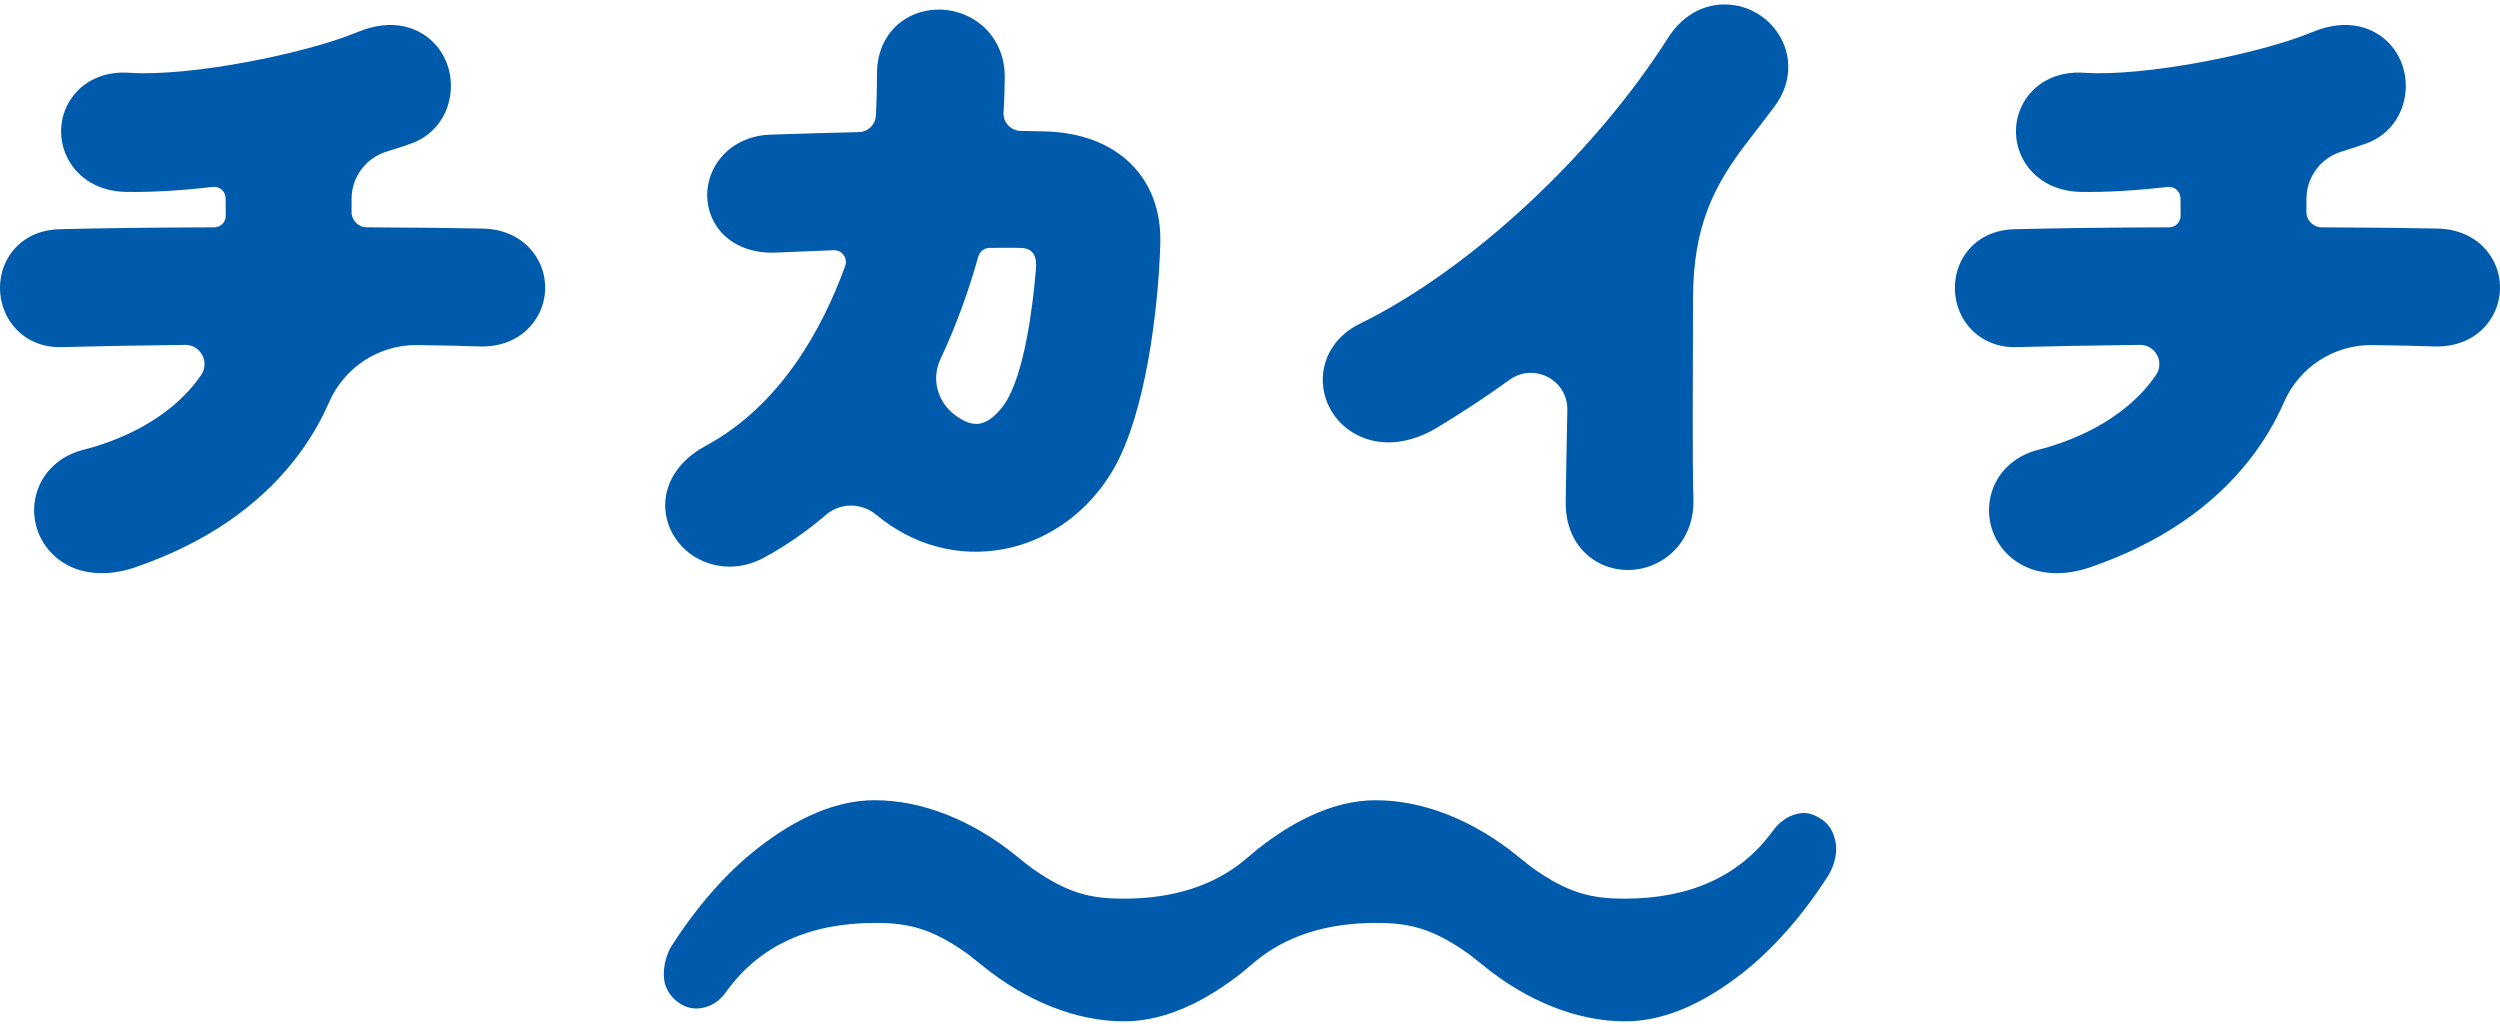 <svg width="126" height="52" viewBox="0 0 126 52" fill="none" xmlns="http://www.w3.org/2000/svg">
<g clip-path="url(#clip0_2_112)">
<path d="M92.541 42.873C92.52 43.283 92.381 43.758 92.129 44.151C90.862 46.132 89.376 47.821 87.832 49.033C85.769 50.653 83.781 51.475 81.922 51.475C81.917 51.475 81.912 51.475 81.907 51.475C81.903 51.475 81.898 51.475 81.893 51.475C79.509 51.475 76.962 50.465 74.721 48.631C74.475 48.429 74.232 48.238 73.991 48.055C72.156 46.759 70.986 46.515 69.35 46.515C66.855 46.515 64.802 47.174 63.248 48.474C63.248 48.474 62.695 48.942 62.58 49.033C61.721 49.707 60.863 50.25 60.028 50.647C58.873 51.197 57.743 51.475 56.67 51.475C56.664 51.475 56.659 51.475 56.654 51.475C56.65 51.475 56.645 51.475 56.641 51.475C54.257 51.475 51.71 50.465 49.468 48.631C49.23 48.436 49.004 48.257 48.787 48.089C46.924 46.762 45.748 46.515 44.098 46.515C40.818 46.515 38.32 47.65 36.672 49.888C36.554 50.048 36.151 50.719 35.265 50.818C34.833 50.867 34.475 50.74 34.122 50.473C33.901 50.306 33.634 49.99 33.519 49.604C33.469 49.438 33.446 49.129 33.46 48.939C33.489 48.53 33.61 48.049 33.862 47.656C35.13 45.675 36.616 43.986 38.16 42.774C40.223 41.154 42.211 40.332 44.069 40.332C44.074 40.332 44.079 40.332 44.084 40.332C44.089 40.332 44.093 40.332 44.098 40.332C46.482 40.332 49.029 41.342 51.27 43.176C51.517 43.378 51.76 43.569 52 43.752C53.836 45.048 55.005 45.292 56.641 45.292C59.136 45.292 61.189 44.633 62.744 43.333C62.744 43.333 63.297 42.865 63.412 42.774C64.27 42.1 65.129 41.557 65.963 41.16C67.118 40.61 68.248 40.332 69.322 40.332C69.327 40.332 69.332 40.332 69.338 40.332C69.342 40.332 69.346 40.332 69.35 40.332C71.735 40.332 74.282 41.342 76.523 43.176C76.761 43.371 76.987 43.55 77.204 43.718C79.068 45.044 80.243 45.292 81.893 45.292C85.173 45.292 87.671 44.157 89.319 41.919C89.437 41.759 89.872 41.126 90.726 40.989C91.131 40.923 91.506 41.08 91.869 41.334C92.08 41.48 92.316 41.769 92.429 42.124C92.514 42.391 92.555 42.603 92.541 42.873ZM24.313 11.519C23.181 11.495 21.102 11.468 18.49 11.457C18.063 11.456 17.717 11.109 17.719 10.682C17.72 10.463 17.72 10.242 17.72 10.021C17.721 8.925 18.44 7.958 19.489 7.64C19.931 7.507 20.336 7.374 20.712 7.238C21.753 6.874 22.488 5.994 22.679 4.882C22.875 3.738 22.458 2.599 21.59 1.909C21.04 1.471 19.841 0.853 17.995 1.626C15.36 2.718 9.547 3.875 6.521 3.667C5.252 3.58 4.171 4.074 3.552 5.022C2.973 5.91 2.921 7.049 3.418 7.996C3.958 9.026 5.013 9.637 6.313 9.672H6.325C7.588 9.696 9.101 9.608 10.724 9.421C11.066 9.381 11.368 9.647 11.371 9.992V9.999C11.374 10.29 11.376 10.584 11.379 10.873C11.381 11.194 11.122 11.456 10.801 11.457C7.705 11.467 4.94 11.501 3.013 11.553C1.846 11.574 0.881 12.125 0.363 13.066C-0.149 13.999 -0.116 15.194 0.448 16.111C1.001 17.013 1.99 17.53 3.088 17.495C4.71 17.454 6.909 17.408 9.328 17.382C10.113 17.374 10.58 18.254 10.136 18.902C8.482 21.315 5.631 22.308 4.208 22.668C2.997 22.97 2.103 23.825 1.816 24.954C1.534 26.06 1.885 27.23 2.731 28.007C3.366 28.591 4.199 28.889 5.131 28.889C5.673 28.889 6.249 28.788 6.839 28.584C10.282 27.397 12.987 25.565 14.877 23.138C15.573 22.245 16.145 21.285 16.584 20.276C17.356 18.508 19.104 17.367 21.034 17.392C22.292 17.409 23.363 17.432 24.168 17.461C24.172 17.461 24.176 17.461 24.18 17.461C25.461 17.499 26.529 16.938 27.1 15.929C27.576 15.089 27.602 14.055 27.169 13.192C26.646 12.151 25.598 11.539 24.315 11.519H24.313ZM122.839 11.519C121.706 11.495 119.628 11.468 117.016 11.457C116.589 11.456 116.242 11.109 116.244 10.682C116.245 10.463 116.246 10.242 116.246 10.021C116.246 8.925 116.965 7.958 118.015 7.64C118.456 7.507 118.861 7.374 119.237 7.238C120.279 6.874 121.014 5.994 121.205 4.882C121.401 3.738 120.983 2.599 120.115 1.909C119.565 1.471 118.366 0.853 116.52 1.626C113.885 2.718 108.072 3.875 105.046 3.667C103.778 3.58 102.697 4.074 102.078 5.022C101.498 5.91 101.447 7.049 101.943 7.996C102.483 9.026 103.538 9.637 104.839 9.672H104.851C106.114 9.696 107.627 9.608 109.25 9.421C109.592 9.381 109.894 9.647 109.897 9.992V9.999C109.899 10.29 109.901 10.584 109.904 10.873C109.906 11.194 109.647 11.456 109.326 11.457C106.231 11.467 103.465 11.501 101.538 11.553C100.371 11.574 99.406 12.125 98.889 13.066C98.377 13.999 98.409 15.194 98.973 16.111C99.527 17.013 100.515 17.53 101.613 17.495C103.235 17.454 105.434 17.408 107.853 17.382C108.638 17.374 109.105 18.254 108.661 18.902C107.007 21.315 104.157 22.308 102.733 22.668C101.523 22.97 100.628 23.825 100.341 24.954C100.06 26.06 100.41 27.23 101.256 28.007C101.892 28.591 102.724 28.889 103.657 28.889C104.199 28.889 104.774 28.788 105.365 28.584C108.808 27.397 111.512 25.565 113.403 23.138C114.098 22.245 114.67 21.285 115.11 20.276C115.882 18.508 117.63 17.367 119.56 17.392C120.818 17.409 121.888 17.432 122.694 17.461C122.697 17.461 122.701 17.461 122.705 17.461C123.987 17.499 125.055 16.938 125.625 15.929C126.101 15.089 126.127 14.055 125.694 13.192C125.171 12.151 124.123 11.539 122.84 11.519H122.839ZM58.481 12.243C58.377 15.75 57.71 20.81 56.175 23.552C54.94 25.744 52.896 27.246 50.566 27.679C48.298 28.099 46.028 27.488 44.176 25.956C44.17 25.952 44.165 25.948 44.16 25.943C43.423 25.33 42.359 25.322 41.632 25.946C40.696 26.749 39.661 27.477 38.517 28.101C37.958 28.407 37.357 28.559 36.767 28.559C36.177 28.559 35.559 28.396 35.027 28.071C34.072 27.486 33.497 26.459 33.527 25.389C33.56 24.215 34.297 23.156 35.55 22.482C39.341 20.435 41.452 16.568 42.597 13.405C42.74 13.009 42.438 12.595 42.018 12.611C41.367 12.635 40.737 12.662 40.14 12.687C39.79 12.701 39.453 12.716 39.131 12.729C37.797 12.793 36.689 12.291 36.084 11.352C35.54 10.506 35.497 9.409 35.973 8.489C36.495 7.479 37.539 6.844 38.767 6.789C38.772 6.789 38.777 6.789 38.781 6.788C40.333 6.734 41.841 6.691 43.285 6.659C43.743 6.65 44.117 6.29 44.143 5.833C44.181 5.171 44.2 4.478 44.2 3.746C44.187 2.508 44.737 1.473 45.711 0.905C46.698 0.33 47.996 0.344 49.019 0.942C50.047 1.542 50.652 2.639 50.639 3.878C50.639 4.461 50.619 5.06 50.579 5.665C50.547 6.166 50.943 6.592 51.446 6.598C51.867 6.604 52.277 6.611 52.673 6.622C56.281 6.715 58.563 8.921 58.48 12.244L58.481 12.243ZM51.481 12.498C51.253 12.488 51.001 12.483 50.196 12.491C50.169 12.491 50.037 12.491 49.889 12.491C49.616 12.492 49.377 12.674 49.303 12.937C48.87 14.484 48.257 16.275 47.396 18.108C46.934 19.09 47.246 20.253 48.114 20.904C48.12 20.909 48.127 20.914 48.134 20.919C48.59 21.266 49.004 21.412 49.365 21.353C49.787 21.285 50.242 20.926 50.644 20.341C51.618 18.884 52.051 15.505 52.209 13.584C52.259 12.992 52.135 12.526 51.481 12.498L51.481 12.498ZM87.421 0.263C86.097 0.056 84.86 0.667 84.072 1.903C80.319 7.814 74.072 13.609 68.53 16.32C67.411 16.862 66.716 17.872 66.67 19.019C66.624 20.16 67.221 21.236 68.228 21.829C69.439 22.542 70.981 22.434 72.46 21.535C73.737 20.761 74.939 19.968 76.086 19.141C77.313 18.256 79.023 19.15 78.994 20.663C78.991 20.814 78.988 20.963 78.985 21.113C78.953 22.798 78.924 24.254 78.911 25.312C78.895 26.635 79.467 27.73 80.481 28.314C80.961 28.59 81.5 28.728 82.044 28.728C82.623 28.728 83.208 28.572 83.731 28.26C84.779 27.636 85.384 26.489 85.349 25.186C85.286 23.065 85.328 18.785 85.328 15.103C85.328 11.421 86.348 9.371 88.135 7.07C88.568 6.512 89.009 5.934 89.459 5.334C90.368 4.108 90.368 2.526 89.368 1.354C88.872 0.772 88.176 0.381 87.421 0.263H87.421Z" fill="#005BAC"/>
</g>
<defs>
<clipPath id="clip0_2_112">
<rect width="126" height="51.252" fill="white" transform="translate(0 0.22)"/>
</clipPath>
</defs>
</svg>
